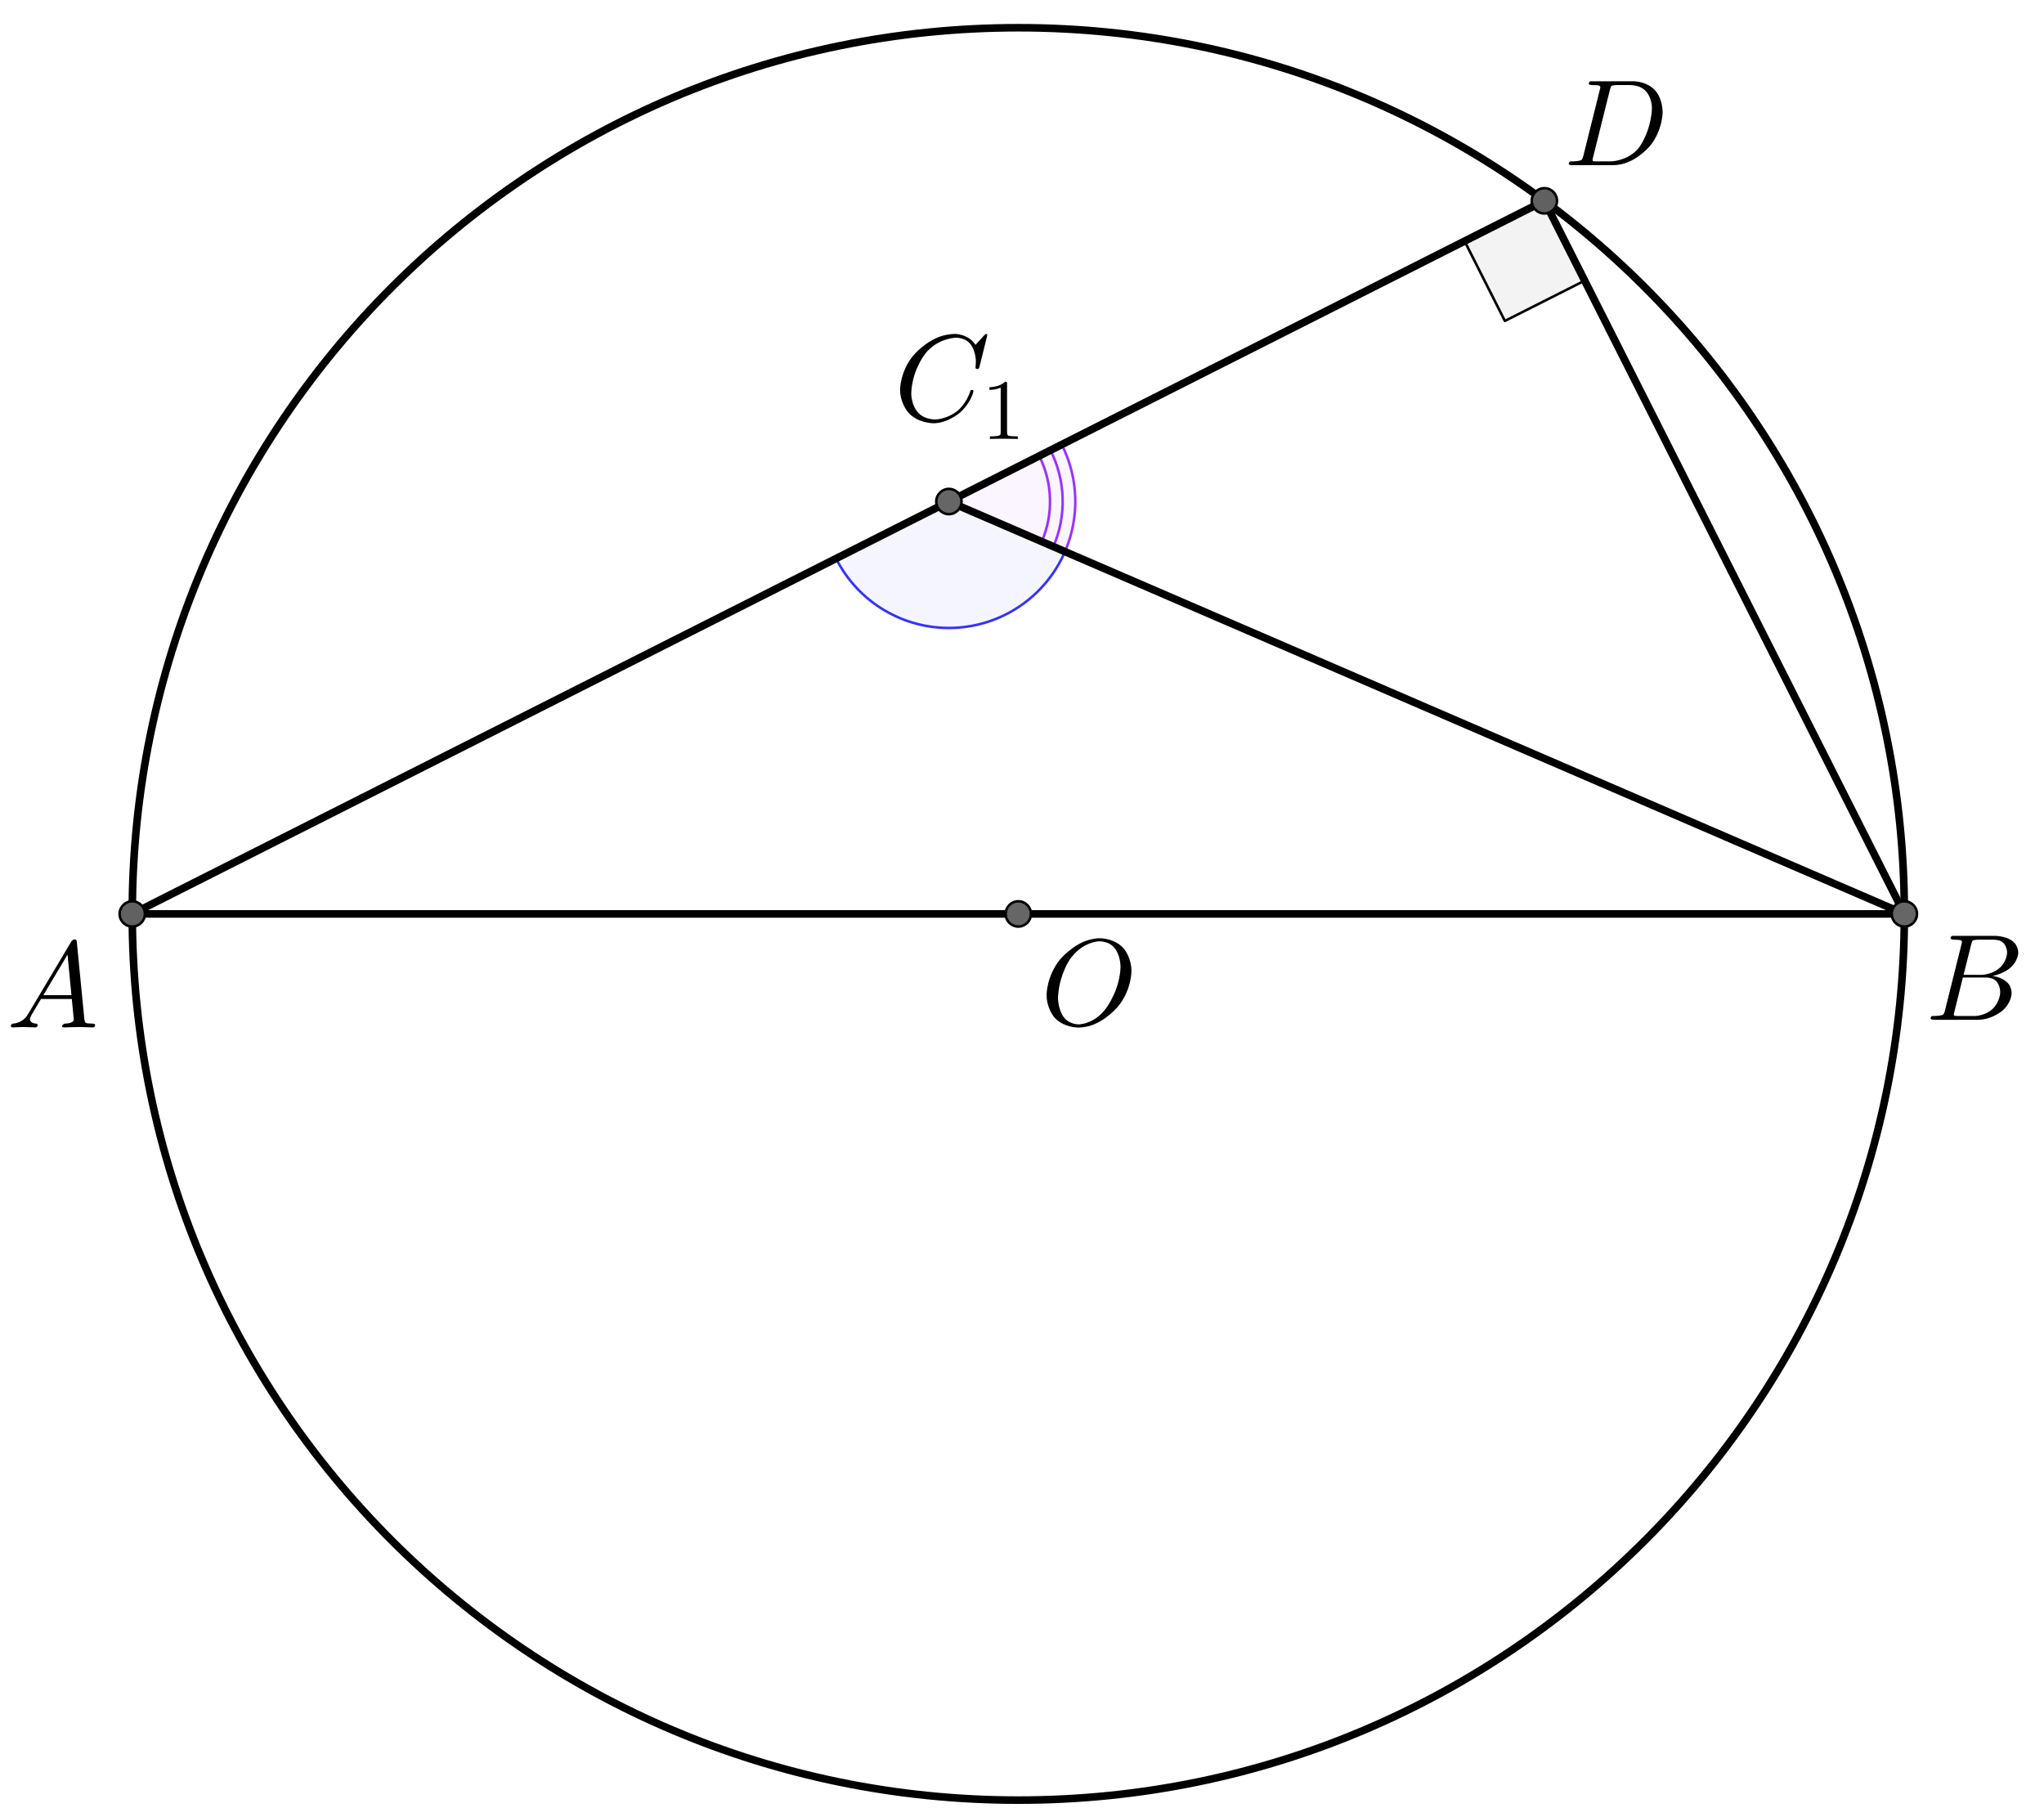 <?xml version="1.0" encoding="UTF-8" standalone="no"?> <svg xmlns="http://www.w3.org/2000/svg" xmlns:xlink="http://www.w3.org/1999/xlink" version="1.1" width="2245.897pt" height="1986.492pt" viewBox="0 0 2245.897 1986.492"><rect x="0" y="0" width="2245.897" height="1986.492" fill="#333333" stroke="none"/><g><clipPath id="cp0"><path transform="matrix(2.778,0,0,-2.778,-498.331,1986.492)" d="M 0 0 L 1128 0 L 1128 740 L 0 740 Z "></path></clipPath><g clip-path="url(#cp0)"><clipPath id="cp1"><path transform="matrix(2.778,0,0,2.778,-498.331,-69.064)" d="M 0 0 L 1128 0 L 1128 740 L 0 740 L 0 0 Z "></path></clipPath><g clip-path="url(#cp1)"><path transform="matrix(2.778,0,0,2.778,-498.331,-69.064)" d="M 0 0 L 1128 0 L 1128 740 L 0 740 L 0 0 " fill="#ffffff"></path><path transform="matrix(2.778,0,0,2.778,-498.331,-69.064)" stroke-width="3" stroke-linecap="round" stroke-linejoin="round" fill="none" stroke="#000000" d="M 932.613 386.286 C 932.613 579.84 775.707 736.746 582.154 736.746 C 388.6 736.746 231.694 579.84 231.694 386.286 C 231.694 192.733 388.6 35.827 582.154 35.827 C 775.707 35.827 932.613 192.733 932.613 386.286 Z "></path><path transform="matrix(2.778,0,0,2.778,-498.331,-69.064)" d="M 510.067 245.736 C 518.815 263.063 536.802 273.761 556.204 273.177 C 575.606 272.594 592.917 260.833 600.608 243.011 L 554.7 223.2 Z " fill="#3333ff" fill-opacity=".047"></path><path transform="matrix(2.778,0,0,2.778,-498.331,-69.064)" stroke-width="1" stroke-linecap="round" stroke-linejoin="round" fill="none" stroke="#3333ff" d="M 510.067 245.736 C 518.815 263.063 536.802 273.761 556.204 273.177 C 575.606 272.594 592.917 260.833 600.608 243.011 L 554.7 223.2 Z "></path><path transform="matrix(2.778,0,0,2.778,-498.331,-69.064)" d="M 790.228 104.281 L 758.667 120.216 L 774.602 151.777 L 806.163 135.842 L 790.228 104.281 " fill-opacity=".047" fill-rule="evenodd"></path><path transform="matrix(2.778,0,0,2.778,-498.331,-69.064)" stroke-width="1" stroke-linecap="round" stroke-linejoin="round" fill="none" stroke="#000000" d="M 790.228 104.281 L 758.667 120.216 L 774.602 151.777 L 806.163 135.842 L 790.228 104.281 "></path><path transform="matrix(2.778,0,0,2.778,-498.331,-69.064)" d="M 600.608 243.011 C 606.48 229.404 606.013 213.894 599.333 200.664 L 554.7 223.2 Z " fill="#9933ff" fill-opacity=".047"></path><path transform="matrix(2.778,0,0,2.778,-498.331,-69.064)" stroke-width="1" stroke-linecap="round" stroke-linejoin="round" fill="none" stroke="#9933ff" d="M 600.608 243.011 C 606.48 229.404 606.013 213.894 599.333 200.664 L 554.7 223.2 Z "></path><path transform="matrix(2.778,0,0,2.778,-498.331,-69.064)" stroke-width="1" stroke-linecap="round" stroke-linejoin="round" fill="none" stroke="#9933ff" d="M 596.017 241.03 C 601.302 228.784 600.882 214.824 594.87 202.918 "></path><path transform="matrix(2.778,0,0,2.778,-498.331,-69.064)" stroke-width="1" stroke-linecap="round" stroke-linejoin="round" fill="none" stroke="#9933ff" d="M 591.426 239.049 C 596.124 228.163 595.75 215.755 590.407 205.172 "></path><path transform="matrix(2.778,0,0,2.778,-498.331,-69.064)" stroke-width="3" stroke-linecap="round" stroke-linejoin="round" fill="none" stroke="#000000" d="M 231.694 386.286 L 932.613 386.286 "></path><path transform="matrix(2.778,0,0,2.778,-498.331,-69.064)" stroke-width="3" stroke-linecap="round" stroke-linejoin="round" fill="none" stroke="#000000" d="M 554.7 223.2 L 231.694 386.286 "></path><path transform="matrix(2.778,0,0,2.778,-498.331,-69.064)" stroke-width="3" stroke-linecap="round" stroke-linejoin="round" fill="none" stroke="#000000" d="M 554.7 223.2 L 932.613 386.286 "></path><path transform="matrix(2.778,0,0,2.778,-498.331,-69.064)" stroke-width="3" stroke-linecap="round" stroke-linejoin="round" fill="none" stroke="#000000" d="M 554.7 223.2 L 790.228 104.281 "></path><path transform="matrix(2.778,0,0,2.778,-498.331,-69.064)" stroke-width="3" stroke-linecap="round" stroke-linejoin="round" fill="none" stroke="#000000" d="M 790.228 104.281 L 932.613 386.286 "></path><path transform="matrix(2.778,0,0,2.778,-498.331,-69.064)" d="M 587.154 386.286 C 587.154 389.048 584.915 391.286 582.154 391.286 C 579.392 391.286 577.154 389.048 577.154 386.286 C 577.154 383.525 579.392 381.286 582.154 381.286 C 584.915 381.286 587.154 383.525 587.154 386.286 Z " fill="#666666"></path><path transform="matrix(2.778,0,0,2.778,-498.331,-69.064)" stroke-width="1" stroke-linecap="round" stroke-linejoin="round" fill="none" stroke="#000000" d="M 587.154 386.286 C 587.154 389.048 584.915 391.286 582.154 391.286 C 579.392 391.286 577.154 389.048 577.154 386.286 C 577.154 383.525 579.392 381.286 582.154 381.286 C 584.915 381.286 587.154 383.525 587.154 386.286 Z "></path><path transform="matrix(2.778,0,0,2.778,-498.331,-69.064)" d="M 937.613 386.286 C 937.613 389.048 935.375 391.286 932.613 391.286 C 929.852 391.286 927.613 389.048 927.613 386.286 C 927.613 383.525 929.852 381.286 932.613 381.286 C 935.375 381.286 937.613 383.525 937.613 386.286 Z " fill="#666666"></path><path transform="matrix(2.778,0,0,2.778,-498.331,-69.064)" stroke-width="1" stroke-linecap="round" stroke-linejoin="round" fill="none" stroke="#000000" d="M 937.613 386.286 C 937.613 389.048 935.375 391.286 932.613 391.286 C 929.852 391.286 927.613 389.048 927.613 386.286 C 927.613 383.525 929.852 381.286 932.613 381.286 C 935.375 381.286 937.613 383.525 937.613 386.286 Z "></path><path transform="matrix(2.778,0,0,2.778,-498.331,-69.064)" d="M 559.7 223.2 C 559.7 225.961 557.461 228.2 554.7 228.2 C 551.939 228.2 549.7 225.961 549.7 223.2 C 549.7 220.439 551.939 218.2 554.7 218.2 C 557.461 218.2 559.7 220.439 559.7 223.2 Z " fill="#666666"></path><path transform="matrix(2.778,0,0,2.778,-498.331,-69.064)" stroke-width="1" stroke-linecap="round" stroke-linejoin="round" fill="none" stroke="#000000" d="M 559.7 223.2 C 559.7 225.961 557.461 228.2 554.7 228.2 C 551.939 228.2 549.7 225.961 549.7 223.2 C 549.7 220.439 551.939 218.2 554.7 218.2 C 557.461 218.2 559.7 220.439 559.7 223.2 Z "></path><path transform="matrix(2.778,0,0,2.778,-498.331,-69.064)" d="M 236.694 386.286 C 236.694 389.048 234.456 391.286 231.694 391.286 C 228.933 391.286 226.694 389.048 226.694 386.286 C 226.694 383.525 228.933 381.286 231.694 381.286 C 234.456 381.286 236.694 383.525 236.694 386.286 Z " fill="#616161"></path><path transform="matrix(2.778,0,0,2.778,-498.331,-69.064)" stroke-width="1" stroke-linecap="round" stroke-linejoin="round" fill="none" stroke="#000000" d="M 236.694 386.286 C 236.694 389.048 234.456 391.286 231.694 391.286 C 228.933 391.286 226.694 389.048 226.694 386.286 C 226.694 383.525 228.933 381.286 231.694 381.286 C 234.456 381.286 236.694 383.525 236.694 386.286 Z "></path><path transform="matrix(2.778,0,0,2.778,-498.331,-69.064)" d="M 795.228 104.281 C 795.228 107.043 792.989 109.281 790.228 109.281 C 787.466 109.281 785.228 107.043 785.228 104.281 C 785.228 101.52 787.466 99.281 790.228 99.281 C 792.989 99.281 795.228 101.52 795.228 104.281 Z " fill="#616161"></path><path transform="matrix(2.778,0,0,2.778,-498.331,-69.064)" stroke-width="1" stroke-linecap="round" stroke-linejoin="round" fill="none" stroke="#000000" d="M 795.228 104.281 C 795.228 107.043 792.989 109.281 790.228 109.281 C 787.466 109.281 785.228 107.043 785.228 104.281 C 785.228 101.52 787.466 99.281 790.228 99.281 C 792.989 99.281 795.228 101.52 795.228 104.281 Z "></path><path transform="matrix(135,0,0,135,1718.336,181.474)" d="M .159 -.078 L .159 -.078 L .293 -.615 C .293 -.615 .297 -.631 .297 -.634 C .297 -.634 .297 -.646 .281 -.649 L .28 -.649 C .28 -.649 .278 -.65 .275 -.65 C .275 -.65 .251 -.652 .232 -.652 C .232 -.652 .206 -.652 .204 -.66 C .204 -.66 .203 -.662 .203 -.664 C .203 -.664 .203 -.681 .22 -.683 L .233 -.683 L .569 -.683 C .569 -.683 .699 -.683 .763 -.582 C .763 -.582 .804 -.518 .804 -.43 C .804 -.43 .804 -.285 .703 -.159 C .703 -.159 .607 -.042 .477 -.01 C .477 -.01 .438 0 .399 0 L .068 0 C .068 0 .043 0 .041 -.008 C .041 -.008 .04 -.009 .04 -.012 C .04 -.012 .04 -.029 .056 -.031 L .068 -.031 C .068 -.031 .133 -.031 .146 -.045 C .146 -.045 .152 -.052 .158 -.073 C .158 -.073 .158 -.074 .159 -.078 M .375 -.614 L .238 -.065 C .238 -.065 .233 -.047 .233 -.042 C .233 -.042 .233 -.034 .242 -.032 L .246 -.032 C .246 -.032 .252 -.031 .268 -.031 L .381 -.031 C .381 -.031 .505 -.031 .595 -.124 C .595 -.124 .604 -.134 .612 -.144 C .612 -.144 .692 -.248 .713 -.416 C .713 -.416 .717 -.447 .717 -.467 C .717 -.467 .717 -.601 .612 -.639 C .612 -.639 .578 -.652 .536 -.652 L .429 -.652 C .429 -.652 .393 -.652 .385 -.642 L .385 -.641 L .384 -.641 L .384 -.64 C .384 -.64 .38 -.634 .375 -.614 Z "></path><path transform="matrix(135,0,0,135,7.225,1128.697)" d="M .179 -.115 L .527 -.699 C .527 -.699 .537 -.715 .553 -.716 C .553 -.716 .568 -.716 .57 -.706 C .57 -.706 .571 -.703 .572 -.692 L .633 -.067 C .633 -.067 .636 -.042 .645 -.037 L .646 -.037 L .646 -.036 C .646 -.036 .658 -.031 .698 -.031 C .698 -.031 .72 -.031 .721 -.02 C .721 -.02 .721 0 .703 0 L .591 -.003 L .59 -.003 L .466 0 L .465 0 C .465 0 .451 0 .451 -.011 C .451 -.011 .459 -.03 .475 -.031 C .475 -.031 .547 -.031 .547 -.064 C .547 -.064 .547 -.063 .531 -.231 L .28 -.231 L .204 -.103 C .204 -.103 .19 -.078 .19 -.066 C .19 -.066 .19 -.035 .237 -.031 C .237 -.031 .253 -.031 .253 -.019 C .253 -.019 .253 0 .234 0 L .138 -.003 L .134 -.003 L .05 0 L .048 0 C .048 0 .035 0 .035 -.011 C .035 -.011 .035 -.029 .05 -.03 L .05 -.031 L .056 -.031 C .056 -.031 .119 -.035 .159 -.085 C .159 -.085 .169 -.098 .179 -.115 M .299 -.262 L .528 -.262 L .496 -.592 L .299 -.262 Z "></path><path transform="matrix(135,0,0,135,2115.558,1120.363)" d="M .16 -.078 L .294 -.615 C .294 -.615 .298 -.631 .298 -.634 C .298 -.634 .298 -.646 .282 -.649 L .281 -.649 L .28 -.649 C .28 -.649 .277 -.649 .271 -.65 C .271 -.65 .254 -.652 .233 -.652 C .233 -.652 .207 -.652 .205 -.663 C .205 -.663 .205 -.681 .22 -.683 L .221 -.683 L .222 -.683 L .234 -.683 L .57 -.683 C .57 -.683 .685 -.683 .734 -.615 C .734 -.615 .756 -.583 .756 -.545 C .756 -.545 .756 -.464 .666 -.404 C .666 -.404 .665 -.404 .664 -.403 C .664 -.403 .611 -.369 .547 -.357 C .547 -.357 .649 -.345 .687 -.277 C .687 -.277 .702 -.249 .702 -.216 C .702 -.216 .702 -.143 .632 -.079 L .631 -.078 C .631 -.078 .545 0 .426 0 L .069 0 C .069 0 .044 0 .042 -.011 C .042 -.011 .042 -.029 .057 -.031 L .069 -.031 C .069 -.031 .134 -.031 .147 -.045 C .147 -.045 .153 -.052 .159 -.073 C .159 -.073 .159 -.074 .16 -.078 M .311 -.366 L .457 -.366 C .457 -.366 .556 -.366 .62 -.438 C .62 -.438 .665 -.489 .665 -.549 C .665 -.549 .665 -.622 .605 -.644 C .605 -.644 .584 -.652 .556 -.652 L .427 -.652 C .427 -.652 .391 -.652 .383 -.642 L .383 -.641 L .382 -.641 L .382 -.64 C .382 -.64 .378 -.634 .373 -.614 L .311 -.366 M .266 -.031 L .402 -.031 C .402 -.031 .498 -.031 .561 -.103 C .561 -.103 .609 -.159 .609 -.227 C .609 -.227 .609 -.3 .557 -.33 C .557 -.33 .531 -.344 .494 -.344 L .305 -.344 L .236 -.065 C .236 -.065 .231 -.047 .231 -.042 C .231 -.042 .231 -.034 .24 -.032 L .244 -.032 C .244 -.032 .25 -.031 .266 -.031 Z "></path><path transform="matrix(135,0,0,135,1143.336,1125.919)" d="M .74 -.436 L .74 -.436 C .74 -.436 .74 -.281 .63 -.149 C .63 -.149 .531 -.029 .398 .009 C .398 .009 .351 .022 .305 .022 C .305 .022 .18 .022 .108 -.066 C .108 -.066 .049 -.138 .049 -.245 C .049 -.245 .049 -.395 .156 -.529 C .156 -.529 .255 -.65 .388 -.69 C .388 -.69 .437 -.705 .485 -.705 C .485 -.705 .612 -.705 .684 -.613 C .684 -.613 .74 -.541 .74 -.436 M .311 -.004 L .311 -.004 C .311 -.004 .405 -.004 .492 -.088 C .492 -.088 .51 -.105 .525 -.124 C .525 -.124 .623 -.246 .646 -.415 C .646 -.415 .651 -.448 .651 -.475 C .651 -.475 .651 -.612 .559 -.661 C .559 -.661 .558 -.661 .557 -.662 C .557 -.662 .521 -.68 .479 -.68 C .479 -.68 .385 -.68 .297 -.599 C .297 -.599 .261 -.567 .233 -.524 C .233 -.524 .157 -.409 .144 -.249 C .144 -.249 .142 -.231 .142 -.217 C .142 -.217 .142 -.089 .219 -.033 C .219 -.033 .259 -.004 .311 -.004 Z "></path><path transform="matrix(135,0,0,135,982.225,462.03)" d="M .76 -.695 L .697 -.44 C .697 -.44 .692 -.422 .687 -.421 L .686 -.42 L .679 -.42 C .679 -.42 .664 -.42 .664 -.43 L .667 -.479 L .667 -.481 C .667 -.481 .667 -.605 .589 -.652 L .588 -.653 C .588 -.653 .553 -.674 .506 -.674 C .506 -.674 .4 -.674 .305 -.595 C .305 -.595 .281 -.576 .262 -.553 C .262 -.553 .167 -.442 .145 -.271 C .145 -.271 .141 -.24 .141 -.217 C .141 -.217 .141 -.077 .247 -.028 C .247 -.028 .288 -.009 .337 -.009 C .337 -.009 .431 -.009 .521 -.082 C .521 -.082 .591 -.141 .622 -.24 C .622 -.24 .624 -.25 .635 -.25 C .635 -.25 .647 -.25 .647 -.24 C .647 -.24 .647 -.222 .624 -.176 C .624 -.176 .593 -.113 .537 -.064 C .537 -.064 .438 .022 .321 .022 C .321 .022 .193 .022 .116 -.066 C .116 -.066 .05 -.141 .05 -.252 C .05 -.252 .05 -.401 .159 -.531 C .159 -.531 .26 -.652 .398 -.691 C .398 -.691 .449 -.705 .498 -.705 C .498 -.705 .607 -.705 .664 -.616 L .734 -.693 C .734 -.693 .746 -.705 .749 -.705 C .749 -.705 .76 -.705 .76 -.695 Z "></path><path transform="matrix(94.5,0,0,94.5,1078.75,482.28)" d="M .294 -.64 L .294 -.079 C .294 -.079 .294 -.049 .306 -.041 C .306 -.041 .323 -.031 .387 -.031 L .419 -.031 L .419 0 C .419 0 .384 -.003 .257 -.003 C .257 -.003 .13 -.003 .095 0 L .095 -.031 L .127 -.031 C .127 -.031 .204 -.031 .215 -.049 L .216 -.05 C .216 -.05 .22 -.058 .22 -.079 L .22 -.597 C .22 -.597 .168 -.571 .089 -.571 L .089 -.602 C .089 -.602 .209 -.602 .271 -.666 C .271 -.666 .29 -.666 .293 -.659 L .293 -.658 C .293 -.658 .294 -.655 .294 -.64 Z "></path></g></g></g></svg> 